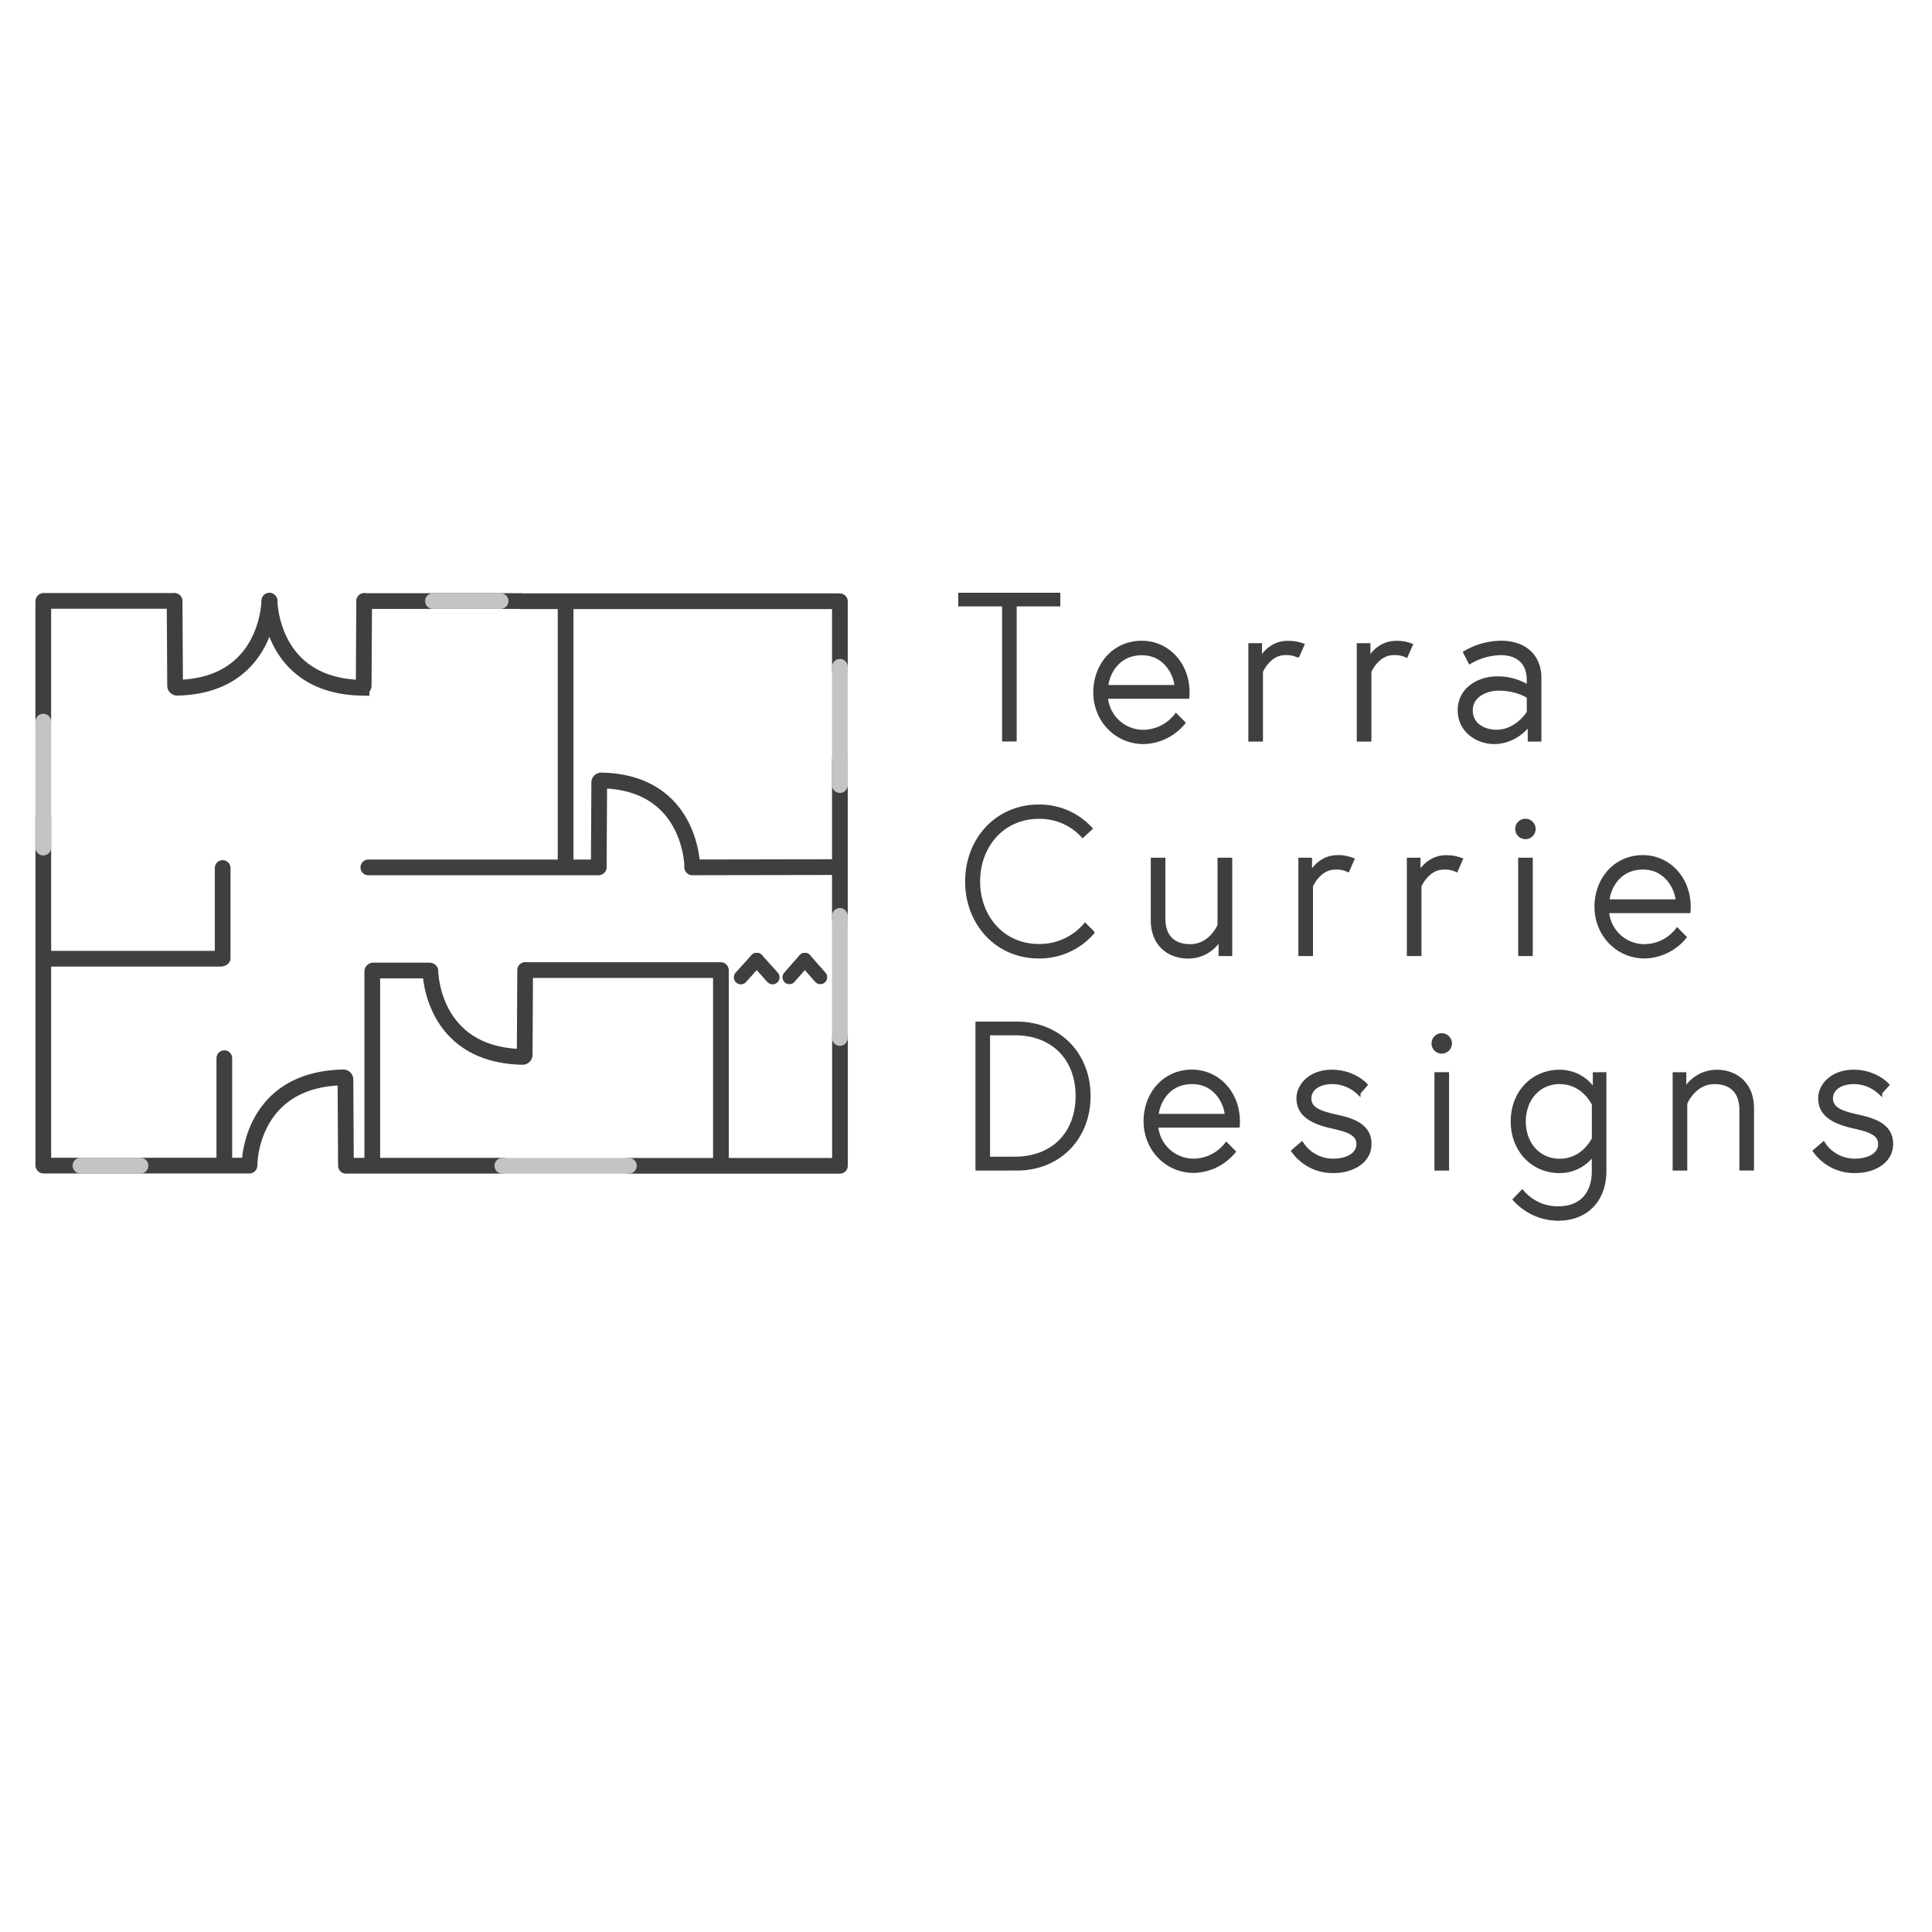 <?xml version="1.0" encoding="UTF-8"?>
<svg data-bbox="17.62 242.16 752.51 254.15" viewBox="0 0 786.74 786.74" xmlns="http://www.w3.org/2000/svg" data-type="ugc">
    <g>
        <path stroke-width="6.4" stroke-miterlimit="10" stroke-linecap="round" stroke="#3f3f40" fill="#383838" d="M90.67 353.47v36.68"/>
        <path stroke-width="6.4" stroke-miterlimit="10" stroke-linecap="round" stroke="#3f3f40" fill="#383838" d="M151.6 395.52v78.34"/>
        <path stroke-width="6.4" stroke-miterlimit="10" stroke-linecap="round" stroke="#3f3f40" fill="#383838" d="M174.8 395.2h-22.88"/>
        <path stroke-width="6.4" stroke-miterlimit="10" stroke-linecap="round" stroke="#3f3f40" fill="#383838" d="M17.63 332.25v142.27"/>
        <path stroke-width="6.4" stroke-miterlimit="10" stroke-linecap="round" stroke="#3f3f40" fill="#383838" d="M293.57 395.41v77.36"/>
        <path stroke-width="6.4" stroke-miterlimit="10" stroke-linecap="round" stroke="#3f3f40" fill="#383838" d="M342.05 422.47v51.62"/>
        <path stroke-width="6.4" stroke-miterlimit="10" stroke-linecap="round" stroke="#3f3f40" fill="#383838" d="M342.02 309.27v65.41"/>
        <path stroke-width="6.4" stroke-miterlimit="10" stroke-linecap="round" stroke="#3f3f40" fill="#383838" d="M342.02 244.88v27.8"/>
        <path stroke-width="6.4" stroke-miterlimit="10" stroke-linecap="round" stroke="#3f3f40" fill="#383838" d="M89.92 390.41H18.16"/>
        <path stroke-width="6.4" stroke-miterlimit="10" stroke-linecap="round" stroke="#3f3f40" fill="#383838" d="M243.43 353.22h-93.44"/>
        <path stroke-width="6.4" stroke-miterlimit="10" stroke-linecap="round" stroke="#3f3f40" fill="#383838" d="m339.28 353.1-57.37.1"/>
        <path stroke-width="6.4" stroke-miterlimit="10" stroke-linecap="round" stroke="#3f3f40" fill="#383838" d="M293.51 395.03h-79.39"/>
        <path stroke-width="6.4" stroke-miterlimit="10" stroke-linecap="round" stroke="#3f3f40" fill="#383838" d="M17.84 474.65h83.73"/>
        <path stroke-width="6.4" stroke-miterlimit="10" stroke-linecap="round" stroke="#3f3f40" fill="#383838" d="M204.92 474.69h-62.93"/>
        <path stroke-width="6.4" stroke-miterlimit="10" stroke-linecap="round" stroke="#3f3f40" fill="#383838" d="M342.02 474.73h-86.14"/>
        <path d="M408.84 246.16H391v-4h40v4h-17.77v55h-4.39Z" fill="#3f3f40" stroke-width="1.56" stroke-miterlimit="10" stroke="#3f3f40"/>
        <path d="M483.63 282a14.34 14.34 0 0 1-.08 1.77h-33.18a15.2 15.2 0 0 0 15.37 14.19 17.12 17.12 0 0 0 13.17-6.59l2.95 3a21.67 21.67 0 0 1-16.12 7.85c-11.48 0-19.76-9.28-19.76-20.26s7.52-20.26 19-20.26c10.21-.01 18.65 8.43 18.65 20.3Zm-4.55-2.28c-.17-4.39-4-13.67-14.1-13.67-10.72 0-14.27 9.45-14.44 13.67Z" fill="#3f3f40" stroke-width="1.56" stroke-miterlimit="10" stroke="#3f3f40"/>
        <path d="m530.32 262.7-1.86 4.23a11 11 0 0 0-5.15-.93c-6.67 0-9.79 7.43-9.79 7.43v27.77h-4.39v-38.5h4v6.3s3.29-7.26 11.23-7.26a16.57 16.57 0 0 1 5.96.96Z" fill="#3f3f40" stroke-width="1.56" stroke-miterlimit="10" stroke="#3f3f40"/>
        <path d="m574.47 262.7-1.86 4.23a11 11 0 0 0-5.15-.93c-6.67 0-9.79 7.43-9.79 7.43v27.77h-4.39v-38.5h4v6.3s3.29-7.26 11.23-7.26a16.57 16.57 0 0 1 5.96.96Z" fill="#3f3f40" stroke-width="1.56" stroke-miterlimit="10" stroke="#3f3f40"/>
        <path d="M626.9 276v25.2h-4v-6.67s-5.07 7.68-14.52 7.68c-6.5 0-14-4.47-14-13s7.77-13 15.28-13a23.35 23.35 0 0 1 12.84 3.63V277c0-9.37-7.1-11-11.32-11a26 26 0 0 0-12.58 3.54l-1.94-3.8a29.62 29.62 0 0 1 14.44-4.05c10.73 0 15.8 6.42 15.8 14.31Zm-4.39 14.18v-6.5s-4.56-3.21-12.25-3.21c-5.06 0-11.31 2.7-11.31 8.78s5.49 8.7 10.47 8.7c8.44-.04 13.09-7.81 13.09-7.81Z" fill="#3f3f40" stroke-width="1.56" stroke-miterlimit="10" stroke="#3f3f40"/>
        <path d="m441.87 376.72 3 3a28.51 28.51 0 0 1-21.86 9.8c-17.06 0-29.21-13.51-29.21-30.56s12.15-30.56 29.21-30.56a28.1 28.1 0 0 1 21 9l-3.13 2.87a23.74 23.74 0 0 0-17.89-7.6c-14.69 0-24.65 11.74-24.65 26.26s10 26.25 24.65 26.25a24.37 24.37 0 0 0 18.88-8.46Z" fill="#3f3f40" stroke-width="1.56" stroke-miterlimit="10" stroke="#3f3f40"/>
        <path d="M469.39 374.61v-24.56h4.39v23.89c0 7.93 4.48 11.31 10.89 11.31 8.53 0 11.91-8.44 11.91-8.44v-26.76H501v38.49h-4v-6.83a14.86 14.86 0 0 1-13.17 7.85c-7.34 0-14.44-4.48-14.44-14.95Z" fill="#3f3f40" stroke-width="1.56" stroke-miterlimit="10" stroke="#3f3f40"/>
        <path d="m550.69 350.05-1.86 4.22a11 11 0 0 0-5.15-.93c-6.67 0-9.79 7.43-9.79 7.43v27.77h-4.39v-38.49h4v6.24s3.26-7.29 11.2-7.29a16.43 16.43 0 0 1 5.99 1.05Z" fill="#3f3f40" stroke-width="1.56" stroke-miterlimit="10" stroke="#3f3f40"/>
        <path d="m594.84 350.05-1.84 4.22a11 11 0 0 0-5.15-.93c-6.66 0-9.79 7.43-9.79 7.43v27.77h-4.39v-38.49h4v6.24s3.29-7.26 11.23-7.26a16.43 16.43 0 0 1 5.94 1.02Z" fill="#3f3f40" stroke-width="1.56" stroke-miterlimit="10" stroke="#3f3f40"/>
        <path d="M621.18 334.18a3.38 3.38 0 1 1-3.38 3.37 3.39 3.39 0 0 1 3.38-3.37ZM619 350.05h4.39v38.49H619Z" fill="#3f3f40" stroke-width="1.56" stroke-miterlimit="10" stroke="#3f3f40"/>
        <path d="M687.7 369.29a14.58 14.58 0 0 1-.08 1.78h-33.18a15.2 15.2 0 0 0 15.37 14.18 17.11 17.11 0 0 0 13.19-6.58l2.95 3a21.71 21.71 0 0 1-16.12 7.85c-11.48 0-19.76-9.29-19.76-20.27s7.52-20.26 19-20.26c10.19.01 18.63 8.49 18.63 20.3Zm-4.55-2.29c-.17-4.39-4-13.68-14.1-13.68-10.72 0-14.27 9.45-14.44 13.68Z" fill="#3f3f40" stroke-width="1.56" stroke-miterlimit="10" stroke="#3f3f40"/>
        <path d="M414.12 416.79c17.06 0 29.21 12.49 29.21 29.55s-12.15 29.55-29.21 29.55H398v-59.1Zm-.84 55c15.53 0 25.5-10.21 25.5-25.49s-10-25.5-25.5-25.5h-10.89v51Z" fill="#3f3f40" stroke-width="1.56" stroke-miterlimit="10" stroke="#3f3f40"/>
        <path d="M504.12 456.64a12.83 12.83 0 0 1-.09 1.77h-33.17a15.18 15.18 0 0 0 15.36 14.18 17.11 17.11 0 0 0 13.17-6.59l2.95 3a21.71 21.71 0 0 1-16.12 7.85c-11.48 0-19.76-9.29-19.76-20.26s7.52-20.26 19-20.26c10.21.05 18.66 8.49 18.66 20.31Zm-4.56-2.28c-.17-4.39-4-13.68-14.1-13.68-10.72 0-14.27 9.46-14.44 13.68Z" fill="#3f3f40" stroke-width="1.56" stroke-miterlimit="10" stroke="#3f3f40"/>
        <path d="M530.12 465.75a15.16 15.16 0 0 0 13 6.84c4.22 0 10-1.69 10-6.75 0-4.39-4.73-5.74-10.73-7.09-8.44-1.86-13.67-5.07-13.67-11.48 0-5.49 5.15-10.89 13.59-10.89 9 0 13.76 5.4 13.76 5.4l-2.82 3.22a15.57 15.57 0 0 0-10.89-4.31c-5.23 0-9.12 2.62-9.12 6.59 0 4.72 5.07 6.07 11.57 7.51 7.17 1.6 12.91 4.14 12.91 11.06 0 7.34-7.34 11.06-14.6 11.06a19.67 19.67 0 0 1-16.46-8.19Z" fill="#3f3f40" stroke-width="1.56" stroke-miterlimit="10" stroke="#3f3f40"/>
        <path d="M587.1 421.52a3.38 3.38 0 1 1-3.38 3.38 3.39 3.39 0 0 1 3.38-3.38Zm-2.19 15.87h4.39v38.5h-4.39Z" fill="#3f3f40" stroke-width="1.56" stroke-miterlimit="10" stroke="#3f3f40"/>
        <path d="M653.37 437.39v39.42c0 12.08-7.6 19.5-18.82 19.5a23.86 23.86 0 0 1-17.65-7.85l3-3.12a18.79 18.79 0 0 0 14.65 6.66c9.87 0 14.43-6.42 14.43-15v-7.51a16.57 16.57 0 0 1-13.93 7.43c-10.63 0-19.08-8.28-19.08-20.26s8.45-20.26 19.08-20.26a16.51 16.51 0 0 1 14.35 8.1v-7.09ZM649 449.63s-4-8.95-13.93-8.95c-8.61 0-14.52 7-14.52 16s5.91 15.95 14.52 15.95c10 0 13.93-8.95 13.93-8.95Z" fill="#3f3f40" stroke-width="1.56" stroke-miterlimit="10" stroke="#3f3f40"/>
        <path d="M713.48 451.32v24.57h-4.39V452c0-7.93-4.64-11.31-10.89-11.31-8.53 0-11.9 8.61-11.9 8.61v26.6h-4.39v-38.5h4v7a14.87 14.87 0 0 1 13.17-8c7.14-.02 14.4 4.45 14.4 14.92Z" fill="#3f3f40" stroke-width="1.56" stroke-miterlimit="10" stroke="#3f3f40"/>
        <path d="M742.52 465.75a15.16 15.16 0 0 0 13 6.84c4.22 0 10.05-1.69 10.05-6.75 0-4.39-4.73-5.74-10.72-7.09-8.45-1.86-13.68-5.07-13.68-11.48 0-5.49 5.15-10.89 13.59-10.89 9 0 13.76 5.4 13.76 5.4l-2.87 3.22a15.57 15.57 0 0 0-10.89-4.31c-5.23 0-9.12 2.62-9.12 6.59 0 4.72 5.07 6.07 11.57 7.51 7.17 1.6 12.92 4.14 12.92 11.06 0 7.34-7.35 11.06-14.61 11.06a19.67 19.67 0 0 1-16.46-8.19Z" fill="#3f3f40" stroke-width="1.56" stroke-miterlimit="10" stroke="#3f3f40"/>
        <path stroke="#c3c4c5" fill="none" stroke-width="6.4" stroke-miterlimit="10" stroke-linecap="round" d="M204.56 474.74h51.55"/>
        <path d="M101.65 473.73s.24-34.27 38.16-35a.84.84 0 0 1 .86.84l.2 35.13" fill="none" stroke-width="6.4" stroke-miterlimit="10" stroke-linecap="round" stroke="#3f3f40"/>
        <path stroke="#c3c4c5" fill="none" stroke-width="6.4" stroke-miterlimit="10" stroke-linecap="round" d="M342 372.98v49.71"/>
        <path stroke="#c3c4c5" fill="none" stroke-width="6.4" stroke-miterlimit="10" stroke-linecap="round" d="M342.01 271.52v48.18"/>
        <path fill="none" stroke-width="6.4" stroke-miterlimit="10" stroke-linecap="round" stroke="#3f3f40" d="M70.77 244.7H17.71"/>
        <path stroke-width="6.4" stroke-miterlimit="10" stroke-linecap="round" stroke="#3f3f40" fill="#383838" d="M17.62 245.21v48.48"/>
        <path stroke="#c3c4c5" fill="none" stroke-width="6.4" stroke-miterlimit="10" stroke-linecap="round" d="M17.63 293.85v51.29"/>
        <path stroke-width="6.4" stroke-miterlimit="10" stroke-linecap="round" stroke="#3f3f40" fill="#383838" d="M341.56 244.82H212.32"/>
        <path stroke-width="6.4" stroke-miterlimit="10" stroke-linecap="round" stroke="#3f3f40" fill="#383838" d="M230.32 246.68v106.21"/>
        <path d="M281.89 352.81s-.23-34.26-37-35a.86.86 0 0 0-.87.84l-.19 34.5" fill="none" stroke-width="6.4" stroke-miterlimit="10" stroke-linecap="round" stroke="#3f3f40"/>
        <path stroke-width="6.4" stroke-miterlimit="10" stroke-linecap="round" stroke="#3f3f40" fill="#383838" d="M91.35 430.9v41.17"/>
        <path d="M175.26 395.38s.23 34.26 37.53 35a.86.86 0 0 0 .87-.84l.19-34.5" fill="none" stroke-width="6.4" stroke-miterlimit="10" stroke-linecap="round" stroke="#3f3f40"/>
        <path stroke-width="5.69" fill="none" stroke-miterlimit="10" stroke-linecap="round" stroke="#3f3f40" d="m301.68 397.99 6.42-7.14"/>
        <path stroke-width="5.69" fill="none" stroke-miterlimit="10" stroke-linecap="round" stroke="#3f3f40" d="m314.61 397.99-6.42-7.14"/>
        <path stroke-width="5.62" fill="none" stroke-miterlimit="10" stroke-linecap="round" stroke="#3f3f40" d="m321.45 397.96 6.25-7.13"/>
        <path stroke-width="5.62" fill="none" stroke-miterlimit="10" stroke-linecap="round" stroke="#3f3f40" d="m334.04 397.96-6.25-7.13"/>
        <path stroke="#c3c4c5" fill="none" stroke-width="6.4" stroke-miterlimit="10" stroke-linecap="round" d="M32.76 474.68h24.45"/>
        <path fill="none" stroke-width="6.4" stroke-miterlimit="10" stroke-linecap="round" stroke="#3f3f40" d="M212.06 244.77h-63.65"/>
        <path d="M109.78 244.71s.16 34.58 37.45 35.36a.87.87 0 0 0 .87-.85l.19-34.49" fill="none" stroke-width="6.4" stroke-miterlimit="10" stroke-linecap="round" stroke="#3f3f40"/>
        <path d="M109.67 244.6s-.21 34.68-37.51 35.45a.84.84 0 0 1-.86-.84l-.2-34.49" fill="none" stroke-width="6.4" stroke-miterlimit="10" stroke-linecap="round" stroke="#3f3f40"/>
        <path stroke="#c3c4c5" fill="none" stroke-width="6.4" stroke-miterlimit="10" stroke-linecap="round" d="M203.85 244.76h-27.54"/>
    </g>
</svg>
